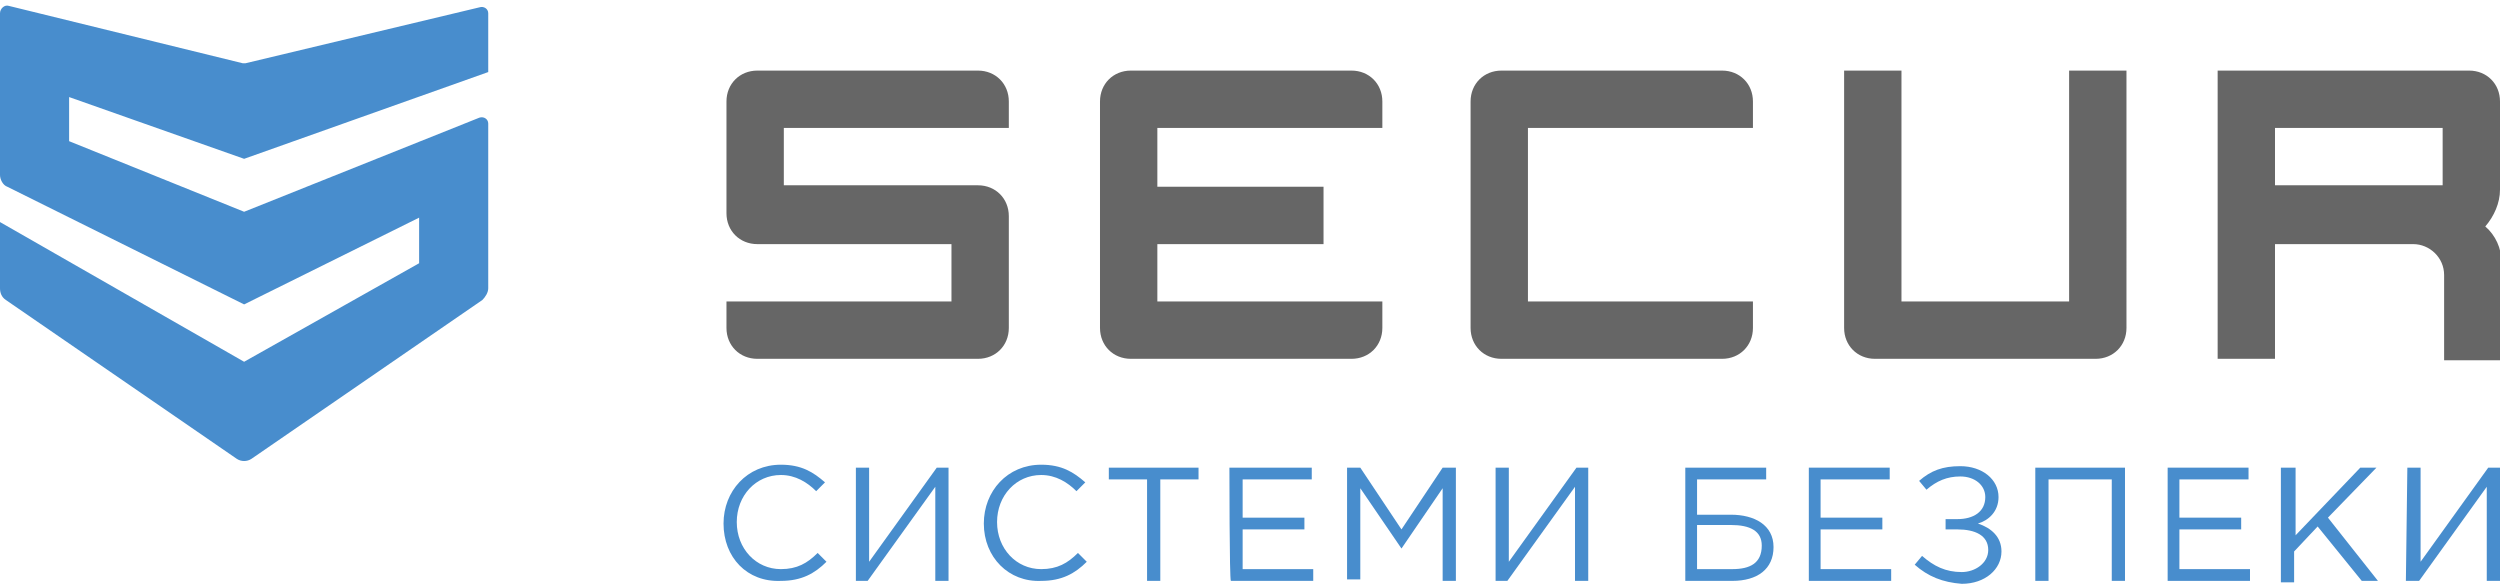 <?xml version="1.0" encoding="UTF-8"?> <!-- Generator: Adobe Illustrator 17.1.0, SVG Export Plug-In . SVG Version: 6.00 Build 0) --> <svg xmlns="http://www.w3.org/2000/svg" xmlns:xlink="http://www.w3.org/1999/xlink" id="Layer_1" x="0px" y="0px" viewBox="0 0 170 40" xml:space="preserve"> <g> <path id="XMLID_451_" fill="#488DCD" d="M16.6,10.8l16.6-5.9v-4c0-0.3-0.3-0.5-0.6-0.4L16.7,4.3c-0.1,0-0.1,0-0.2,0L0.6,0.4 C0.3,0.3,0,0.6,0,0.9v1.3v2.3v7.4c0,0.3,0.2,0.7,0.5,0.8l16.1,8l11.9-5.9v3.1l-11.9,6.7L0,15.1v4.5c0,0.3,0.1,0.6,0.4,0.8 l15.7,10.8c0.3,0.2,0.7,0.2,1,0l15.7-10.8c0.2-0.2,0.4-0.5,0.4-0.8l0,0v0V8.4c0-0.3-0.3-0.5-0.6-0.4l-16,6.4L4.7,9.6v-3L16.6,10.8z "></path> <g> <path fill="#666666" d="M66.5,4.8h-15c-1.2,0-2.1,0.9-2.1,2.1v7.6c0,1.2,0.9,2.1,2.1,2.1h13.2v3.9H49.4v1.8c0,1.2,0.9,2.1,2.1,2.1 h15c1.2,0,2.1-0.9,2.1-2.1v-7.6c0-1.2-0.9-2.1-2.1-2.1H53.3V8.7h15.3V6.9C68.6,5.7,67.7,4.8,66.5,4.8z M91.9,4.8h-15 c-1.2,0-2.1,0.9-2.1,2.1v15.4c0,1.2,0.9,2.1,2.1,2.1h15c1.2,0,2.1-0.9,2.1-2.1v-1.8H78.7v-3.9H90v-3.9H78.7V8.7H94V6.9 C94,5.7,93.1,4.8,91.9,4.8z M117.1,4.8h-15c-1.2,0-2.1,0.9-2.1,2.1v15.4c0,1.2,0.9,2.1,2.1,2.1h15c1.2,0,2.1-0.9,2.1-2.1v-1.8 h-15.3V8.7h15.3V6.9C119.2,5.7,118.3,4.8,117.1,4.8z M140.7,20.5h-11.4V4.8h-3.9v17.5c0,1.2,0.9,2.1,2.1,2.1h15 c1.2,0,2.1-0.9,2.1-2.1V4.8h-3.9C140.7,4.8,140.7,20.5,140.7,20.5z M170,12.9v-6c0-1.2-0.9-2.1-2.1-2.1h-17.1v19.6h3.9v-7.8h9.4 c1.1,0,2.1,0.9,2.1,2.1v5.8h3.9v-6.7c0-0.9-0.4-1.8-1.1-2.4C169.6,14.7,170,13.8,170,12.9z M166.1,12.6h-11.4V8.7h11.4V12.6z"></path> </g> <g> <path fill="#488DCD" d="M49.2,35.6c0-2.2,1.6-4,3.9-4c1.4,0,2.2,0.5,3,1.2l-0.6,0.6c-0.6-0.6-1.4-1.1-2.4-1.1c-1.7,0-3,1.4-3,3.2 c0,1.8,1.3,3.2,3,3.2c1.1,0,1.8-0.4,2.5-1.1l0.6,0.6c-0.8,0.8-1.7,1.3-3.1,1.3C50.8,39.6,49.2,37.9,49.2,35.6z"></path> <path fill="#488DCD" d="M58.2,31.8h0.9v6.4l4.6-6.4h0.8v7.7h-0.9v-6.4l-4.6,6.4h-0.8L58.2,31.8L58.2,31.8z"></path> <path fill="#488DCD" d="M66.9,35.6c0-2.2,1.6-4,3.9-4c1.4,0,2.2,0.5,3,1.2l-0.6,0.6c-0.6-0.6-1.4-1.1-2.4-1.1c-1.7,0-3,1.4-3,3.2 c0,1.8,1.3,3.2,3,3.2c1.1,0,1.8-0.4,2.5-1.1l0.6,0.6c-0.8,0.8-1.7,1.3-3.1,1.3C68.6,39.6,66.9,37.9,66.9,35.6z"></path> <path fill="#488DCD" d="M78,32.6h-2.6v-0.8h6.1v0.8h-2.6v6.9H78L78,32.6L78,32.6z"></path> <path fill="#488DCD" d="M83.6,31.8h5.6v0.8h-4.7v2.6h4.2V36h-4.2v2.7h4.8v0.8h-5.6C83.6,39.5,83.6,31.8,83.6,31.8z"></path> <path fill="#488DCD" d="M91.6,31.8h0.9l2.8,4.2l2.8-4.2H99v7.7h-0.9v-6.3l-2.8,4.1h0l-2.8-4.1v6.2h-0.9 C91.6,39.5,91.6,31.8,91.6,31.8z"></path> <path fill="#488DCD" d="M101.7,31.8h0.9v6.4l4.6-6.4h0.8v7.7h-0.9v-6.4l-4.6,6.4h-0.8V31.8z"></path> <path fill="#488DCD" d="M114.6,31.8h5.5v0.8h-4.7v2.4h2.3c1.6,0,2.9,0.7,2.9,2.2c0,1.5-1.1,2.3-2.8,2.3h-3.2 C114.6,39.5,114.6,31.8,114.6,31.8z M117.8,38.7c1.2,0,2-0.4,2-1.6c0-1-0.8-1.4-2.1-1.4h-2.3v3L117.8,38.7L117.8,38.7z"></path> <path fill="#488DCD" d="M122.9,31.8h5.6v0.8h-4.7v2.6h4.2V36h-4.2v2.7h4.8v0.8h-5.6V31.8z"></path> <path fill="#488DCD" d="M130.2,38.4l0.5-0.6c0.8,0.7,1.6,1.1,2.7,1.1c0.9,0,1.8-0.6,1.8-1.5c0-1-0.9-1.4-2.1-1.4h-0.8v-0.7h0.8 c1.1,0,1.9-0.5,1.9-1.5c0-0.8-0.7-1.4-1.7-1.4c-0.9,0-1.6,0.3-2.3,0.9l-0.5-0.6c0.8-0.7,1.6-1,2.8-1c1.5,0,2.6,0.9,2.6,2.1 c0,1-0.7,1.6-1.4,1.8c0.9,0.3,1.6,0.9,1.6,1.9c0,1.2-1.1,2.2-2.7,2.2C132.1,39.6,131.1,39.2,130.2,38.4z"></path> <path fill="#488DCD" d="M138.4,31.8h6.1v7.7h-0.9v-6.9h-4.3v6.9h-0.9L138.4,31.8L138.4,31.8z"></path> <path fill="#488DCD" d="M147.3,31.8h5.6v0.8h-4.7v2.6h4.2V36h-4.2v2.7h4.8v0.8h-5.6V31.8z"></path> <path fill="#488DCD" d="M155.2,31.8h0.9v4.6l4.4-4.6h1.1l-3.3,3.4l3.4,4.3h-1.1l-3-3.7l-1.6,1.7v2.1h-0.9V31.8z"></path> <path fill="#488DCD" d="M163.7,31.8h0.9v6.4l4.6-6.4h0.8v7.7h-0.9v-6.4l-4.6,6.4h-0.9L163.7,31.8L163.7,31.8z"></path> </g> </g> </svg> 